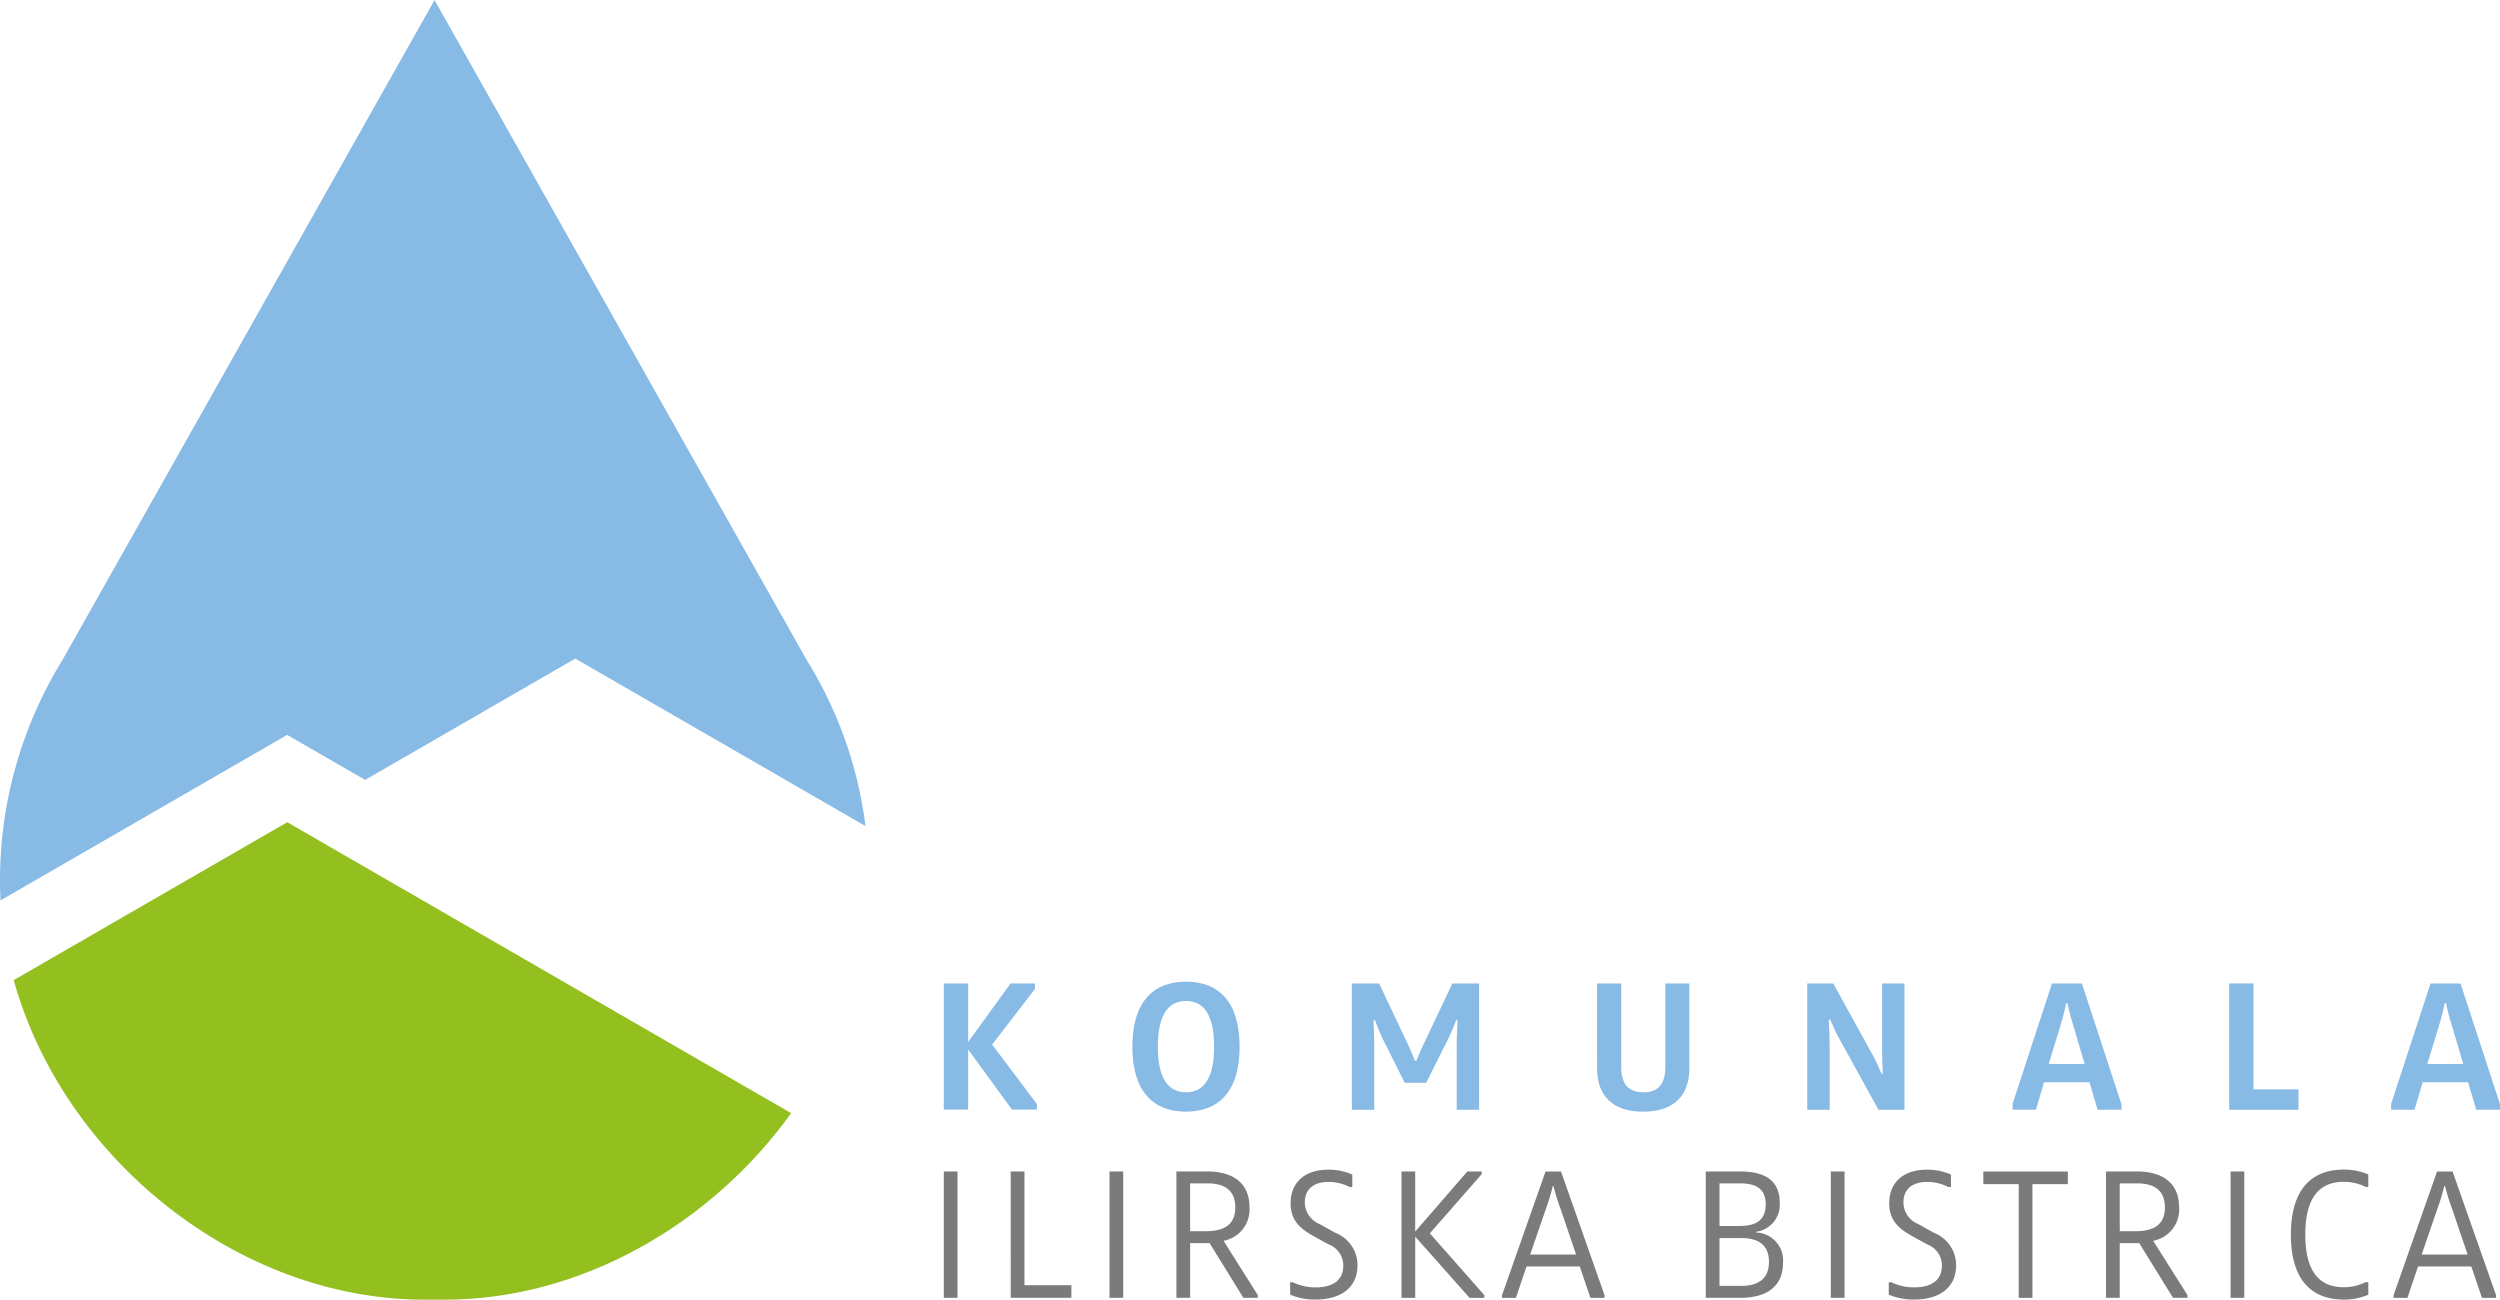<svg id="KIB_logo" xmlns="http://www.w3.org/2000/svg" width="226.68" height="117.843" viewBox="0 0 226.68 117.843">
  <g id="Group_1" data-name="Group 1" transform="translate(0)">
    <path id="Path_1" data-name="Path 1" d="M26.043,66.638l7.066,4.077,19.055-11L78.476,74.9A37.352,37.352,0,0,0,73.165,59.88L39.412.028V0L39.4.017,39.389,0V.028L5.641,59.88A38.046,38.046,0,0,0,0,79.861c0,.594.017,1.189.05,1.778L26.043,66.632Z" transform="translate(0)" fill="#87bae5" fill-rule="evenodd"/>
    <path id="Path_2" data-name="Path 2" d="M27.018,132.94,2.22,147.257c4.453,16.106,20.278,28.976,37.242,28.976H41.3c12.416,0,24.226-6.9,31.409-16.913L27.018,132.94Z" transform="translate(-0.975 -58.389)" fill="#93c01f" fill-rule="evenodd"/>
  </g>
  <g id="Group_2" data-name="Group 2" transform="translate(85.576 89.008)">
    <path id="Path_3" data-name="Path 3" d="M152.6,159.006h2.209v5.305l3.847-5.305h2.21v.5l-3.881,5.041,4.06,5.4v.5h-2.26l-3.976-5.451v5.451H152.6V159Z" transform="translate(-152.6 -158.843)" fill="#87bae5"/>
    <path id="Path_4" data-name="Path 4" d="M183.09,164.614c0-4.077,1.912-5.894,4.862-5.894s4.862,1.817,4.862,5.894-1.912,5.894-4.862,5.894S183.09,168.708,183.09,164.614Zm7.414,0c0-2.995-1.015-4.139-2.552-4.139s-2.552,1.144-2.552,4.139,1.015,4.139,2.552,4.139S190.5,167.608,190.5,164.614Z" transform="translate(-165.992 -158.72)" fill="#87bae5"/>
    <path id="Path_5" data-name="Path 5" d="M218.57,159.01h2.473l2.21,4.666c.409.869.751,1.57,1.032,2.338h.146c.3-.768.639-1.475,1.049-2.338l2.209-4.666h2.423v11.457h-2.03v-5.843c0-.785.034-1.441.084-2.26l-.129-.034A19.988,19.988,0,0,1,227,164.651l-1.688,3.37H223.37l-1.688-3.37a20.446,20.446,0,0,1-1.015-2.322l-.129.034c.034.819.067,1.475.067,2.26v5.843h-2.03V159.01Z" transform="translate(-181.575 -158.847)" fill="#87bae5"/>
    <path id="Path_6" data-name="Path 6" d="M258.22,159.01h2.193v7.576c0,1.537.639,2.294,2,2.294s2-.751,2-2.294V159.01h2.176v7.728c0,2.372-1.34,3.9-4.189,3.9s-4.172-1.52-4.172-3.9Z" transform="translate(-198.99 -158.847)" fill="#87bae5"/>
    <path id="Path_7" data-name="Path 7" d="M292.21,159.01h2.355l3.617,6.561c.28.5.521,1.065.768,1.637l.112-.034c-.034-.718-.067-1.492-.067-2.193V159.01h2.03v11.457H298.67l-3.617-6.561c-.28-.5-.522-1.065-.768-1.637l-.129.034c.05.718.084,1.492.084,2.193v5.972h-2.03V159.01Z" transform="translate(-213.919 -158.847)" fill="#87bae5"/>
    <path id="Path_8" data-name="Path 8" d="M325.39,169.962l3.583-10.952h2.714l3.583,10.952v.5h-2.159l-.735-2.49h-4.122l-.735,2.49H325.4v-.5Zm6.544-3.651-1.015-3.454a18.3,18.3,0,0,1-.538-2.047h-.129a16.905,16.905,0,0,1-.522,2.047l-1.049,3.454h3.258Z" transform="translate(-228.492 -158.847)" fill="#87bae5"/>
    <path id="Path_9" data-name="Path 9" d="M360.43,159.01h2.209v9.606h4.077v1.851H360.43V159.01Z" transform="translate(-243.882 -158.847)" fill="#87bae5"/>
    <path id="Path_10" data-name="Path 10" d="M386.6,169.962l3.583-10.952H392.9l3.583,10.952v.5h-2.159l-.735-2.49h-4.122l-.735,2.49h-2.125v-.5Zm6.544-3.651-1.015-3.454a18.288,18.288,0,0,1-.538-2.047h-.129a16.916,16.916,0,0,1-.522,2.047l-1.049,3.454h3.258Z" transform="translate(-255.377 -158.847)" fill="#87bae5"/>
  </g>
  <g id="Group_3" data-name="Group 3" transform="translate(85.576 106.05)">
    <path id="Path_11" data-name="Path 11" d="M152.6,189.41h1.245v11.457H152.6Z" transform="translate(-152.6 -189.242)" fill="#7c7b7b"/>
    <path id="Path_12" data-name="Path 12" d="M163.42,189.41h1.245v10.313h4.256v1.144h-5.5Z" transform="translate(-157.352 -189.242)" fill="#7c7b7b"/>
    <path id="Path_13" data-name="Path 13" d="M179.39,189.41h1.245v11.457H179.39Z" transform="translate(-164.367 -189.242)" fill="#7c7b7b"/>
    <path id="Path_14" data-name="Path 14" d="M190.21,189.41h2.781c2.355,0,3.847,1.049,3.847,3.258a2.876,2.876,0,0,1-2.355,3.028l3.107,4.924v.247h-1.307l-3.062-4.957h-1.766v4.957H190.21Zm2.669,5.417c1.766,0,2.669-.673,2.669-2.159s-.9-2.176-2.507-2.176h-1.587v4.335h1.424Z" transform="translate(-169.119 -189.242)" fill="#7c7b7b"/>
    <path id="Path_15" data-name="Path 15" d="M208.6,199.332h.247a4.687,4.687,0,0,0,2.064.46c1.621,0,2.507-.69,2.507-1.98a2.036,2.036,0,0,0-1.323-1.912l-1.228-.673c-1.161-.639-2.226-1.357-2.226-3.062,0-1.867,1.262-3.045,3.421-3.045a5.3,5.3,0,0,1,2.176.443v1.127h-.247a4.242,4.242,0,0,0-1.9-.46c-1.424,0-2.159.718-2.159,1.851a2.128,2.128,0,0,0,1.323,1.963l1.441.8a3.162,3.162,0,0,1,2.013,2.927c0,2.081-1.553,3.124-3.8,3.124a5.661,5.661,0,0,1-2.31-.443v-1.127Z" transform="translate(-177.196 -189.114)" fill="#7c7b7b"/>
    <path id="Path_16" data-name="Path 16" d="M226.6,189.41h1.245v5.451l4.727-5.451h1.3v.247l-4.7,5.367,4.941,5.6v.247h-1.34l-4.924-5.546v5.546H226.6V189.41Z" transform="translate(-185.102 -189.242)" fill="#7c7b7b"/>
    <path id="Path_17" data-name="Path 17" d="M242.856,200.63l3.942-11.21h1.408l3.942,11.21v.247h-1.279l-.965-2.849h-4.828l-.965,2.849H242.85v-.247Zm6.713-3.684-1.391-4.094a21.579,21.579,0,0,1-.656-2.109h-.067a18.227,18.227,0,0,1-.639,2.109l-1.408,4.094h4.155Z" transform="translate(-192.239 -189.246)" fill="#7c7b7b"/>
    <path id="Path_18" data-name="Path 18" d="M275.8,189.41h3.124c2.423,0,3.583.965,3.583,2.832a2.466,2.466,0,0,1-2.142,2.636v.067a2.532,2.532,0,0,1,2.439,2.765c0,2.125-1.492,3.157-3.847,3.157H275.8V189.41Zm3.112,4.94c1.408,0,2.322-.5,2.322-1.946s-.886-1.912-2.322-1.912h-1.867v3.864h1.867Zm.112,5.434c1.6,0,2.507-.69,2.507-2.176s-.9-2.159-2.507-2.159h-1.98v4.335h1.98Z" transform="translate(-206.711 -189.242)" fill="#7c7b7b"/>
    <path id="Path_19" data-name="Path 19" d="M296.02,189.41h1.245v11.457H296.02Z" transform="translate(-215.592 -189.242)" fill="#7c7b7b"/>
    <path id="Path_20" data-name="Path 20" d="M305.39,199.332h.247a4.687,4.687,0,0,0,2.064.46c1.621,0,2.507-.69,2.507-1.98a2.036,2.036,0,0,0-1.323-1.912l-1.228-.673c-1.161-.639-2.226-1.357-2.226-3.062,0-1.867,1.262-3.045,3.421-3.045a5.3,5.3,0,0,1,2.176.443v1.127h-.247a4.242,4.242,0,0,0-1.9-.46c-1.424,0-2.159.718-2.159,1.851a2.128,2.128,0,0,0,1.323,1.963l1.441.8a3.162,3.162,0,0,1,2.013,2.927c0,2.081-1.553,3.124-3.8,3.124a5.661,5.661,0,0,1-2.31-.443v-1.127Z" transform="translate(-219.708 -189.114)" fill="#7c7b7b"/>
    <path id="Path_21" data-name="Path 21" d="M323.888,190.564H320.68V189.42h7.66v1.144h-3.208v10.313h-1.245Z" transform="translate(-226.423 -189.246)" fill="#7c7b7b"/>
    <path id="Path_22" data-name="Path 22" d="M340.52,189.41H343.3c2.355,0,3.847,1.049,3.847,3.258a2.876,2.876,0,0,1-2.355,3.028l3.112,4.924v.247h-1.312l-3.062-4.957h-1.766v4.957H340.52Zm2.669,5.417c1.766,0,2.669-.673,2.669-2.159s-.9-2.176-2.507-2.176h-1.587v4.335h1.424Z" transform="translate(-235.138 -189.242)" fill="#7c7b7b"/>
    <path id="Path_23" data-name="Path 23" d="M360.66,189.41H361.9v11.457H360.66Z" transform="translate(-243.983 -189.242)" fill="#7c7b7b"/>
    <path id="Path_24" data-name="Path 24" d="M377.431,199.327v1.127a5.515,5.515,0,0,1-2.21.443c-3.079,0-4.812-1.946-4.812-5.894s1.733-5.894,4.812-5.894a5.515,5.515,0,0,1,2.21.443v1.127h-.247a4.43,4.43,0,0,0-1.98-.46c-2.142,0-3.488,1.34-3.488,4.778s1.34,4.778,3.488,4.778a4.43,4.43,0,0,0,1.98-.46h.247Z" transform="translate(-248.266 -189.11)" fill="#7c7b7b"/>
    <path id="Path_25" data-name="Path 25" d="M387.006,200.63l3.942-11.21h1.408l3.942,11.21v.247h-1.279l-.965-2.849h-4.828l-.965,2.849H387v-.247Zm6.713-3.684-1.391-4.094a21.588,21.588,0,0,1-.656-2.109H391.6a18.228,18.228,0,0,1-.639,2.109l-1.408,4.094h4.155Z" transform="translate(-255.552 -189.246)" fill="#7c7b7b"/>
  </g>
</svg>

